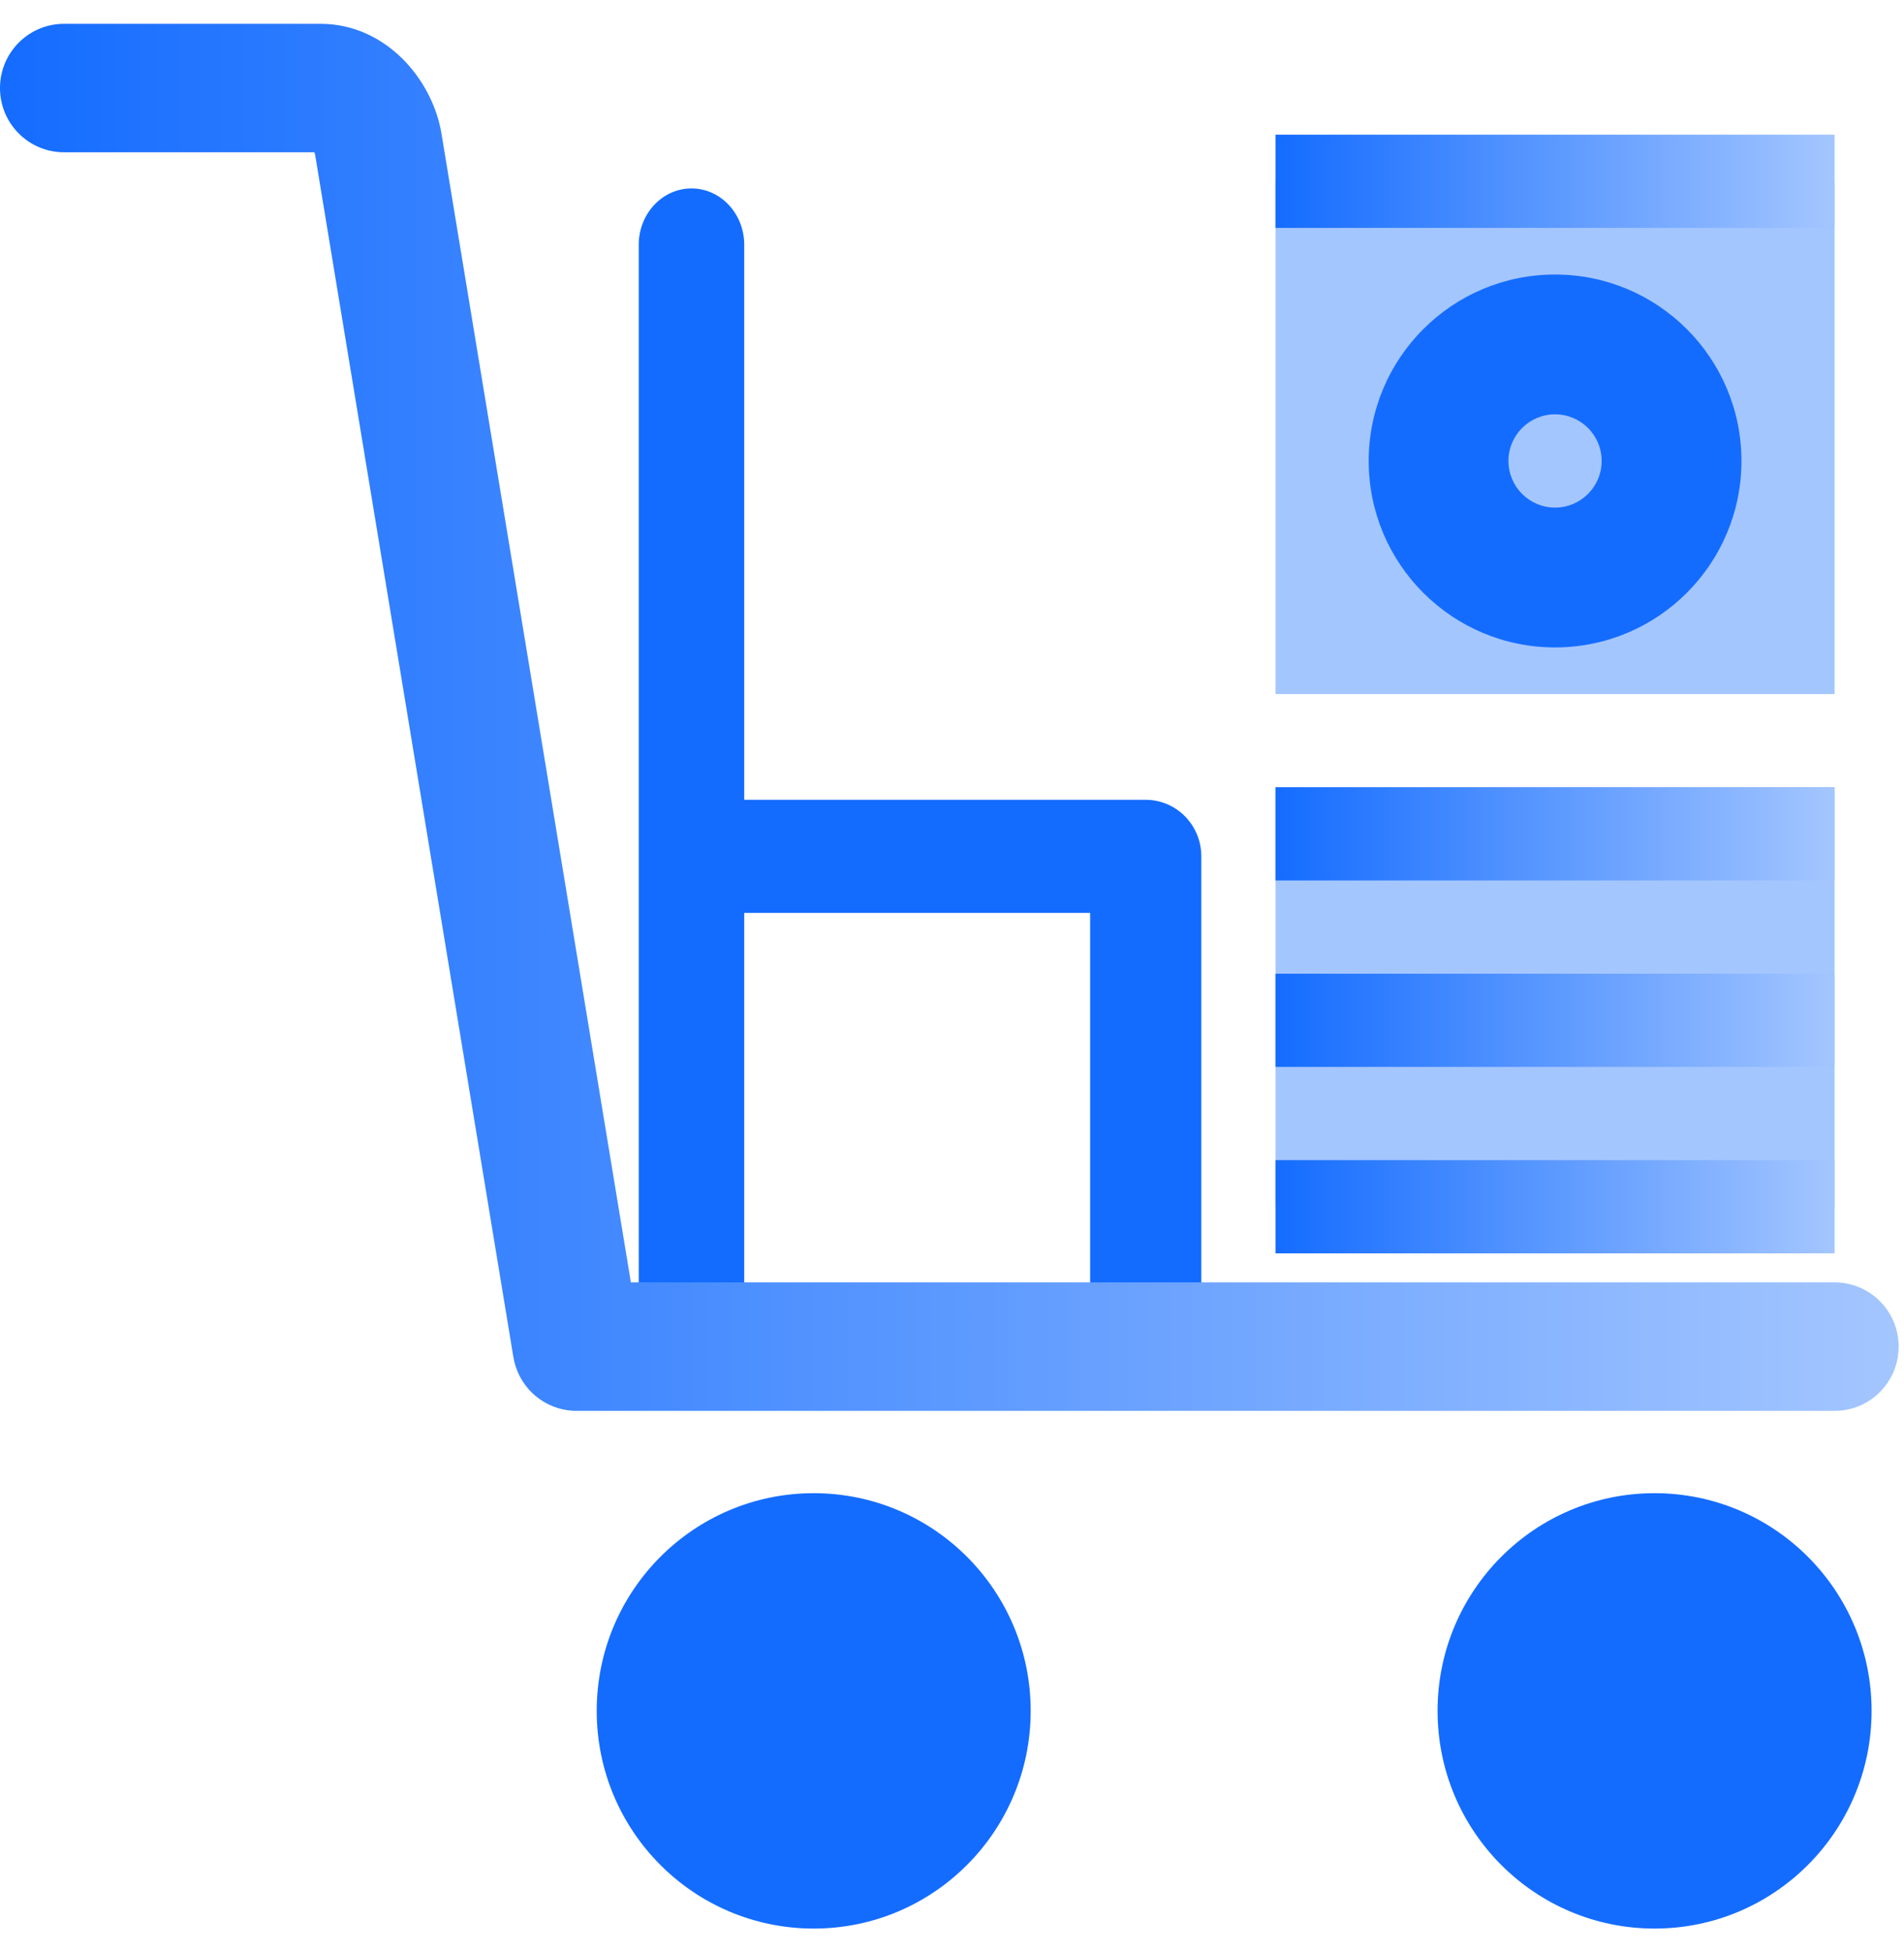 <svg width="40" height="41" viewBox="0 0 40 41" fill="none" xmlns="http://www.w3.org/2000/svg">
<path fill-rule="evenodd" clip-rule="evenodd" d="M14.527 3.957C15.139 3.957 15.635 4.487 15.635 5.14L15.635 27.465C15.635 28.119 15.139 28.648 14.527 28.648C13.915 28.648 13.419 28.119 13.419 27.465L13.419 5.14C13.419 4.487 13.915 3.957 14.527 3.957Z" fill="#146CFF"/>
<path fill-rule="evenodd" clip-rule="evenodd" d="M25.238 17.984C25.238 17.328 24.715 16.796 24.07 16.796H15.572C14.927 16.796 14.404 17.328 14.404 17.984C14.404 18.64 14.927 19.171 15.572 19.171H22.902V27.461C22.902 28.117 23.425 28.648 24.07 28.648C24.715 28.648 25.238 28.117 25.238 27.461V17.984Z" fill="#146CFF"/>
<path d="M21.653 35.928C21.653 33.403 19.613 31.357 17.095 31.357C14.576 31.357 12.536 33.403 12.536 35.928C12.536 38.454 14.576 40.5 17.095 40.5C19.613 40.5 21.653 38.454 21.653 35.928Z" fill="#146CFF"/>
<path d="M39.319 35.928C39.319 33.403 37.279 31.357 34.76 31.357C32.241 31.357 30.201 33.403 30.201 35.928C30.201 38.454 32.241 40.5 34.76 40.5C37.279 40.5 39.319 38.454 39.319 35.928Z" fill="#146CFF"/>
<path fill-rule="evenodd" clip-rule="evenodd" d="M1.345 0.5C0.602 0.5 0 1.104 0 1.849C0 2.594 0.602 3.198 1.345 3.198H6.601L6.605 3.205C6.614 3.223 6.619 3.238 6.62 3.248L6.62 3.248L10.784 28.492C10.796 28.564 10.813 28.634 10.835 28.701C10.927 28.981 11.104 29.215 11.332 29.378C11.45 29.462 11.582 29.528 11.724 29.571C11.855 29.611 11.993 29.631 12.135 29.628L38.543 29.628C39.286 29.628 39.888 29.024 39.888 28.279C39.888 27.534 39.286 26.93 38.543 26.93L13.254 26.93L9.275 2.808L9.275 2.808C9.087 1.666 8.102 0.5 6.734 0.5H1.345Z" fill="url(#paint0_linear_4_180)"/>
<path d="M26.796 16.532H38.542V25.342H26.796V16.532Z" fill="#A4C6FF"/>
<path d="M26.796 3.807H38.542V14.575H26.796V3.807Z" fill="#A4C6FF"/>
<path d="M26.796 16.532H38.542V18.49H26.796V16.532Z" fill="url(#paint1_linear_4_180)"/>
<path d="M26.796 20.448H38.542V22.405H26.796V20.448Z" fill="url(#paint2_linear_4_180)"/>
<path d="M26.796 24.363H38.542V26.321H26.796V24.363Z" fill="url(#paint3_linear_4_180)"/>
<path d="M26.796 2.828H38.542V4.786H26.796V2.828Z" fill="url(#paint4_linear_4_180)"/>
<path d="M36.585 9.68C36.585 11.843 34.832 13.596 32.669 13.596C30.507 13.596 28.754 11.843 28.754 9.68C28.754 7.518 30.507 5.765 32.669 5.765C34.832 5.765 36.585 7.518 36.585 9.68Z" fill="#146CFF"/>
<path d="M33.648 9.68C33.648 10.221 33.21 10.659 32.669 10.659C32.129 10.659 31.69 10.221 31.69 9.68C31.69 9.139 32.129 8.701 32.669 8.701C33.21 8.701 33.648 9.139 33.648 9.68Z" fill="#A4C6FF"/>
<defs>
<linearGradient id="paint0_linear_4_180" x1="0" y1="15.064" x2="39.888" y2="15.064" gradientUnits="userSpaceOnUse">
<stop stop-color="#146CFF"/>
<stop offset="1" stop-color="#A4C6FF"/>
</linearGradient>
<linearGradient id="paint1_linear_4_180" x1="26.796" y1="17.511" x2="38.542" y2="17.511" gradientUnits="userSpaceOnUse">
<stop stop-color="#146CFF"/>
<stop offset="1" stop-color="#A4C6FF"/>
</linearGradient>
<linearGradient id="paint2_linear_4_180" x1="26.796" y1="21.427" x2="38.542" y2="21.427" gradientUnits="userSpaceOnUse">
<stop stop-color="#146CFF"/>
<stop offset="1" stop-color="#A4C6FF"/>
</linearGradient>
<linearGradient id="paint3_linear_4_180" x1="26.796" y1="25.342" x2="38.542" y2="25.342" gradientUnits="userSpaceOnUse">
<stop stop-color="#146CFF"/>
<stop offset="1" stop-color="#A4C6FF"/>
</linearGradient>
<linearGradient id="paint4_linear_4_180" x1="26.796" y1="3.807" x2="38.542" y2="3.807" gradientUnits="userSpaceOnUse">
<stop stop-color="#146CFF"/>
<stop offset="1" stop-color="#A4C6FF"/>
</linearGradient>
</defs>
</svg>
